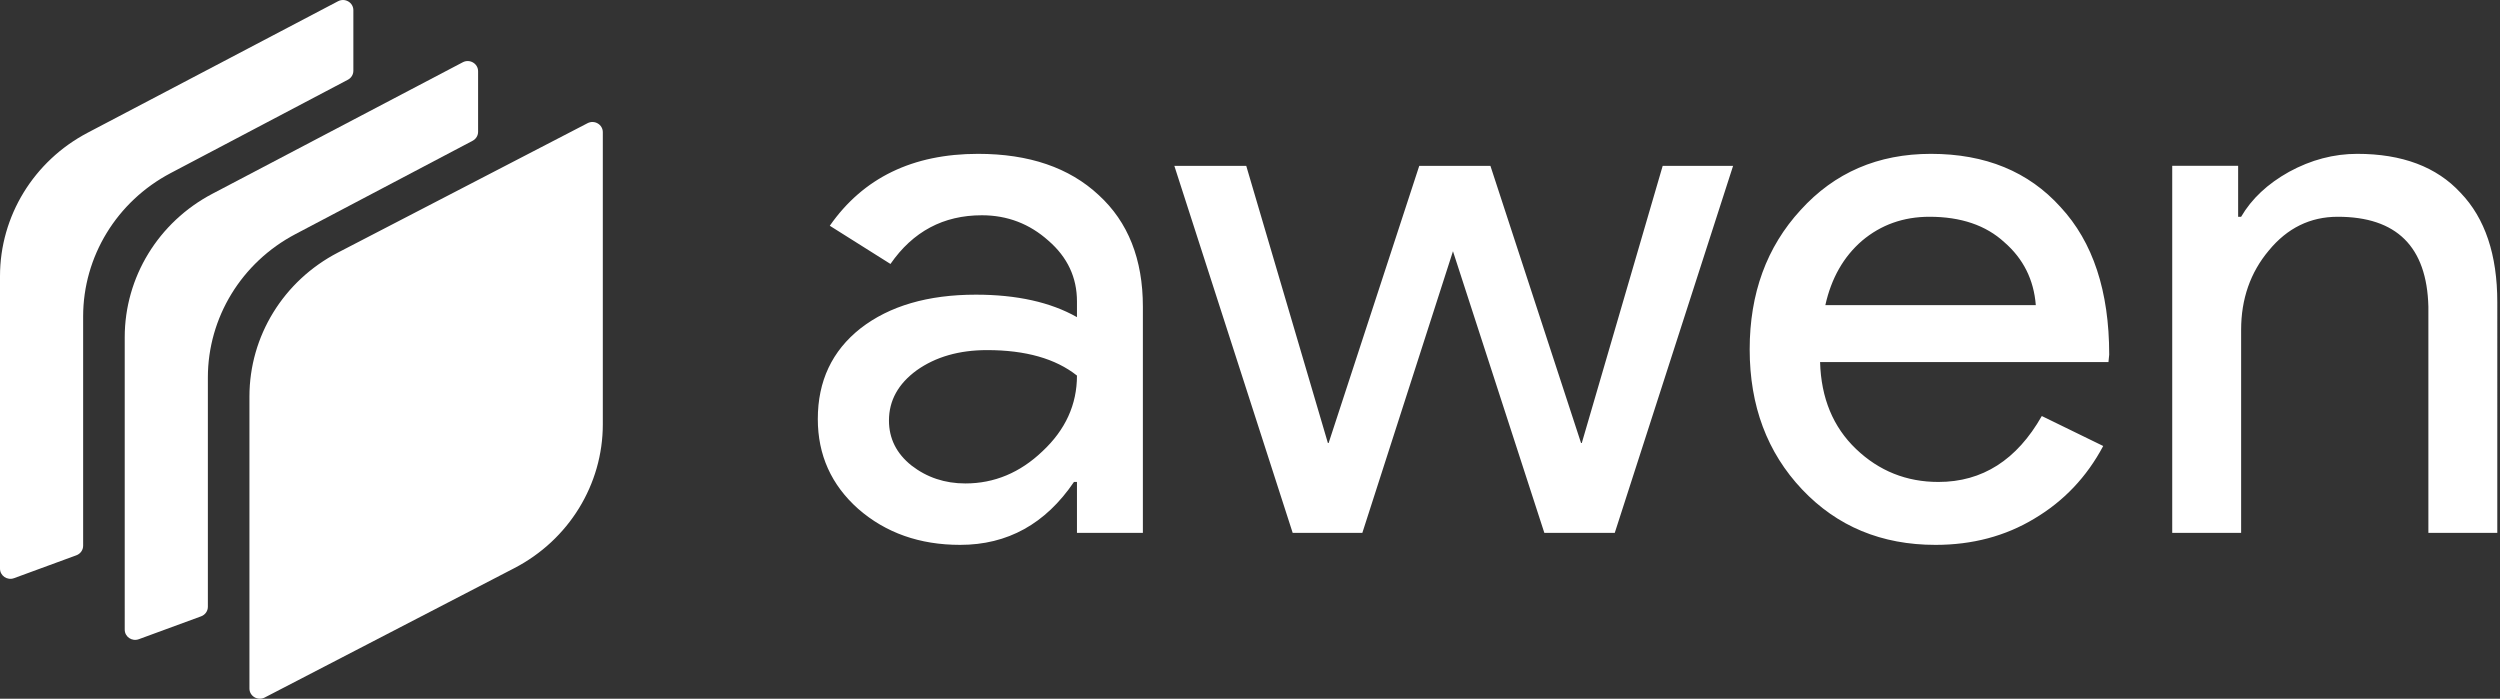 <svg xmlns="http://www.w3.org/2000/svg" width="390" height="109" fill="none"><rect width="100%" height="100%" fill="#333333" stroke="none"/><path fill="#fff" d="M46.077 36.528c-8.407 4.428-13.65 13.019-13.65 22.364v35.77c0 .661-.419 1.253-1.052 1.485l-9.728 3.572c-1.06.389-2.19-.378-2.19-1.486V52.606c0-9.357 5.255-17.957 13.678-22.38l39.06-20.512c1.08-.567 2.388.2 2.388 1.4v9.45c0 .583-.328 1.12-.853 1.397L46.077 36.528z"/><path fill="#fff" d="M26.62 27.004c-8.406 4.428-13.65 13.019-13.65 22.364v35.77c0 .661-.418 1.253-1.051 1.486L2.19 90.195C1.13 90.585 0 89.817 0 88.71V43.082c0-9.357 5.256-17.956 13.68-22.38L52.738.192c1.08-.567 2.387.199 2.387 1.398v9.45c0 .585-.327 1.121-.853 1.398L26.62 27.004zm67.42 39.181c0 9.407-5.312 18.043-13.805 22.445l-38.942 20.183c-1.08.56-2.38-.206-2.38-1.402V61.846c0-9.407 5.311-18.043 13.804-22.445l38.942-20.183c1.08-.56 2.38.206 2.38 1.403v45.564zm44.638-.583c0 2.804 1.168 5.141 3.505 7.011 2.415 1.87 5.219 2.805 8.413 2.805 4.518 0 8.53-1.675 12.035-5.025 3.584-3.35 5.375-7.284 5.375-11.803-3.349-2.649-8.023-3.973-14.021-3.973-4.362 0-8.024 1.052-10.984 3.155-2.882 2.104-4.323 4.713-4.323 7.83zM152.583 24c7.945 0 14.216 2.142 18.812 6.427 4.596 4.207 6.894 10.011 6.894 17.412V83.13h-10.283v-7.946h-.467c-4.44 6.544-10.36 9.816-17.761 9.816-6.309 0-11.606-1.87-15.891-5.61-4.206-3.739-6.309-8.413-6.309-14.022 0-5.921 2.22-10.634 6.66-14.14 4.518-3.506 10.516-5.259 17.994-5.259 6.388 0 11.646 1.169 15.774 3.506v-2.454c0-3.74-1.48-6.895-4.44-9.465-2.96-2.65-6.426-3.974-10.399-3.974-5.998 0-10.75 2.532-14.255 7.596l-9.465-5.96C134.666 27.74 142.378 24 152.583 24zm117.78 1.87-18.462 57.26h-10.983l-14.255-43.938-14.139 43.938h-10.866l-18.462-57.26h11.217l12.737 43.237h.116l14.139-43.237h11.1l14.138 43.237h.117l12.62-43.237h10.983zM301.928 85c-8.413 0-15.346-2.882-20.799-8.647-5.452-5.765-8.179-13.05-8.179-21.853 0-8.725 2.649-15.97 7.946-21.736C286.193 26.921 292.97 24 301.227 24c8.491 0 15.229 2.766 20.214 8.297 5.063 5.453 7.595 13.127 7.595 23.021l-.117 1.169h-44.985c.155 5.609 2.025 10.127 5.608 13.555 3.583 3.428 7.868 5.142 12.853 5.142 6.855 0 12.23-3.428 16.125-10.284l9.581 4.675c-2.57 4.83-6.154 8.608-10.75 11.335-4.518 2.727-9.659 4.09-15.423 4.09zm-17.176-37.395h32.833c-.311-3.973-1.947-7.245-4.907-9.816-2.883-2.648-6.777-3.973-11.685-3.973-4.051 0-7.556 1.247-10.516 3.74-2.882 2.492-4.791 5.843-5.725 10.05zm54.115-21.735h10.282v7.946h.467c1.636-2.805 4.129-5.142 7.479-7.011 3.427-1.87 6.971-2.805 10.632-2.805 7.011 0 12.386 2.026 16.125 6.077 3.817 3.973 5.726 9.66 5.726 17.06V83.13h-10.75V47.84c-.234-9.35-4.947-14.024-14.138-14.024-4.285 0-7.868 1.753-10.75 5.259-2.882 3.428-4.324 7.556-4.324 12.387V83.13h-10.749V25.87z"/></svg>